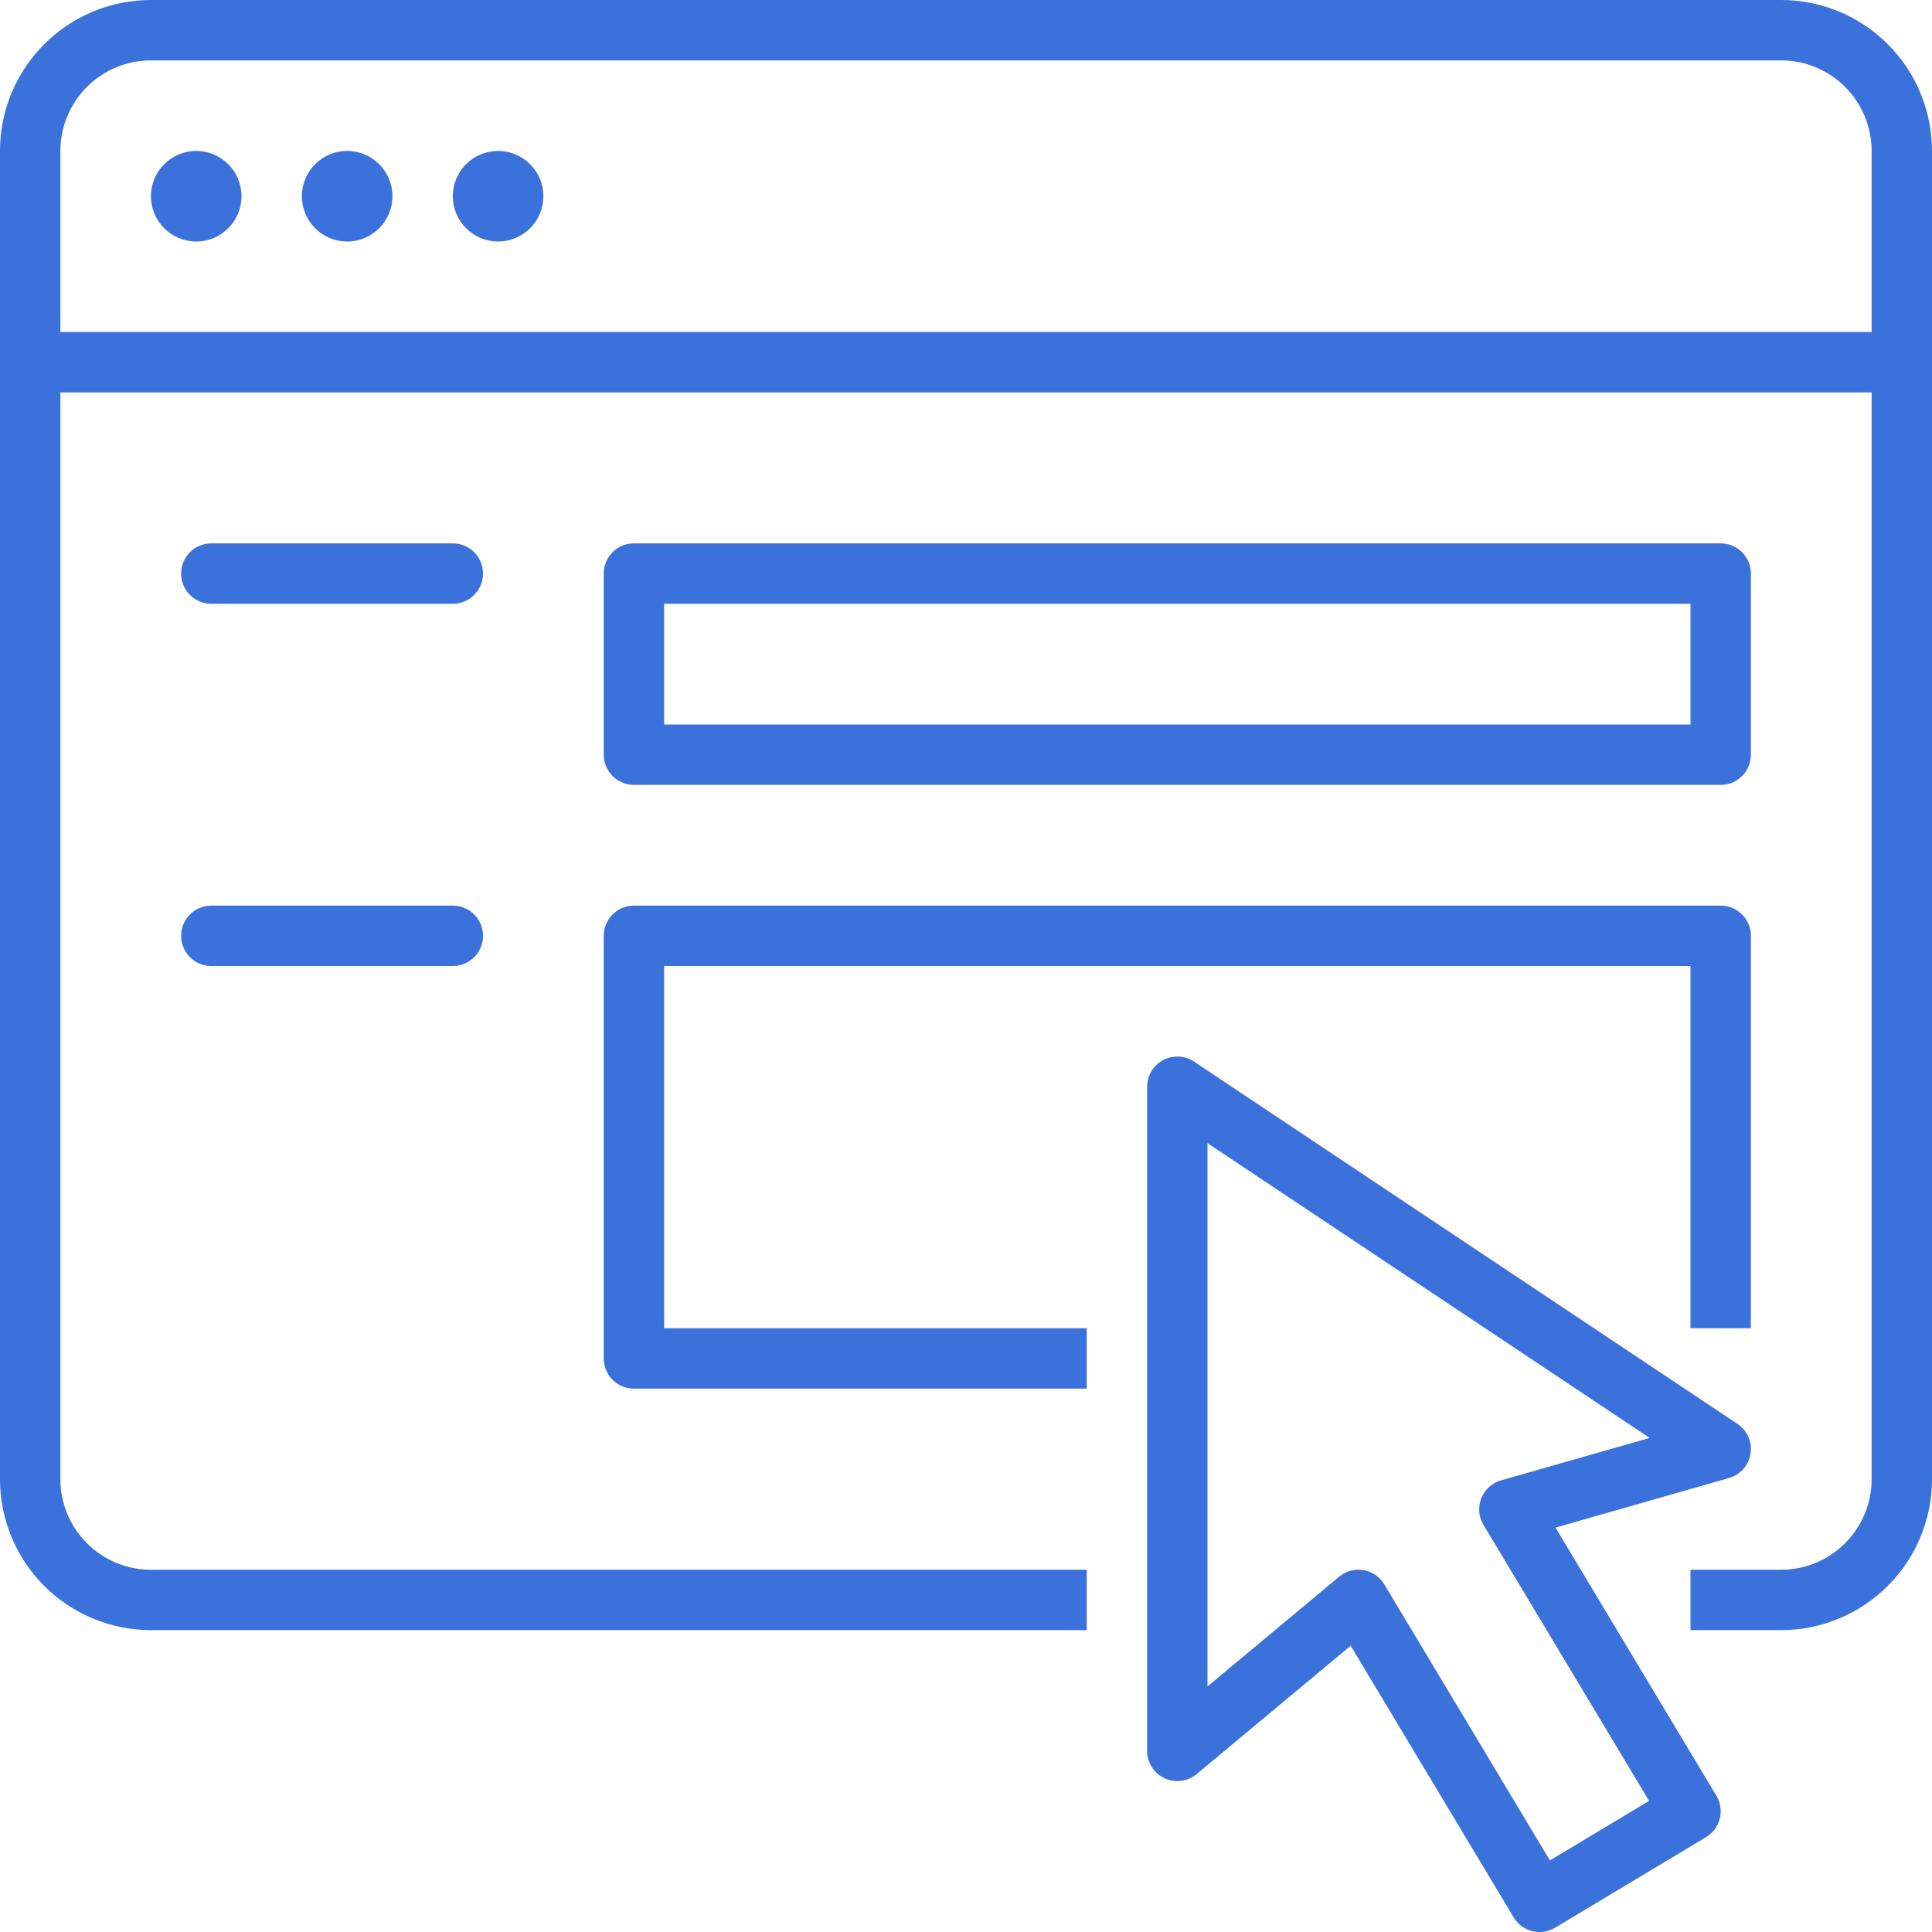 <?xml version="1.0" encoding="UTF-8"?> <svg xmlns="http://www.w3.org/2000/svg" width="64" height="64" viewBox="0 0 64 64" fill="none"> <path d="M35 53H5C3.939 53 2.922 52.579 2.172 51.828C1.421 51.078 1 50.061 1 49V5C1 3.939 1.421 2.922 2.172 2.172C2.922 1.421 3.939 1 5 1H59C60.061 1 61.078 1.421 61.828 2.172C62.579 2.922 63 3.939 63 5V49C63 50.061 62.579 51.078 61.828 51.828C61.078 52.579 60.061 53 59 53H57" stroke="#3B71DA" stroke-width="2" stroke-linecap="square" stroke-linejoin="round"></path> <path d="M1 12H63" stroke="#3B71DA" stroke-width="2" stroke-linecap="round" stroke-linejoin="round"></path> <path d="M6.5 8C7.328 8 8 7.328 8 6.5C8 5.672 7.328 5 6.5 5C5.672 5 5 5.672 5 6.5C5 7.328 5.672 8 6.5 8Z" fill="#3B71DA"></path> <path d="M11.5 8C12.328 8 13 7.328 13 6.5C13 5.672 12.328 5 11.5 5C10.672 5 10 5.672 10 6.5C10 7.328 10.672 8 11.5 8Z" fill="#3B71DA"></path> <path d="M16.5 8C17.328 8 18 7.328 18 6.5C18 5.672 17.328 5 16.5 5C15.672 5 15 5.672 15 6.5C15 7.328 15.672 8 16.5 8Z" fill="#3B71DA"></path> <path d="M57 19H21V25H57V19Z" stroke="#3B71DA" stroke-width="2" stroke-linecap="round" stroke-linejoin="round"></path> <path d="M35 45H21V31H57V43" stroke="#3B71DA" stroke-width="2" stroke-linecap="square" stroke-linejoin="round"></path> <path d="M7 31H15" stroke="#3B71DA" stroke-width="2" stroke-linecap="round" stroke-linejoin="round"></path> <path d="M7 19H15" stroke="#3B71DA" stroke-width="2" stroke-linecap="round" stroke-linejoin="round"></path> <path d="M39 36V58L45 53L51 63L56 60L50 50L57 48L39 36Z" stroke="#3B71DA" stroke-width="2" stroke-linecap="round" stroke-linejoin="round"></path> </svg> 
